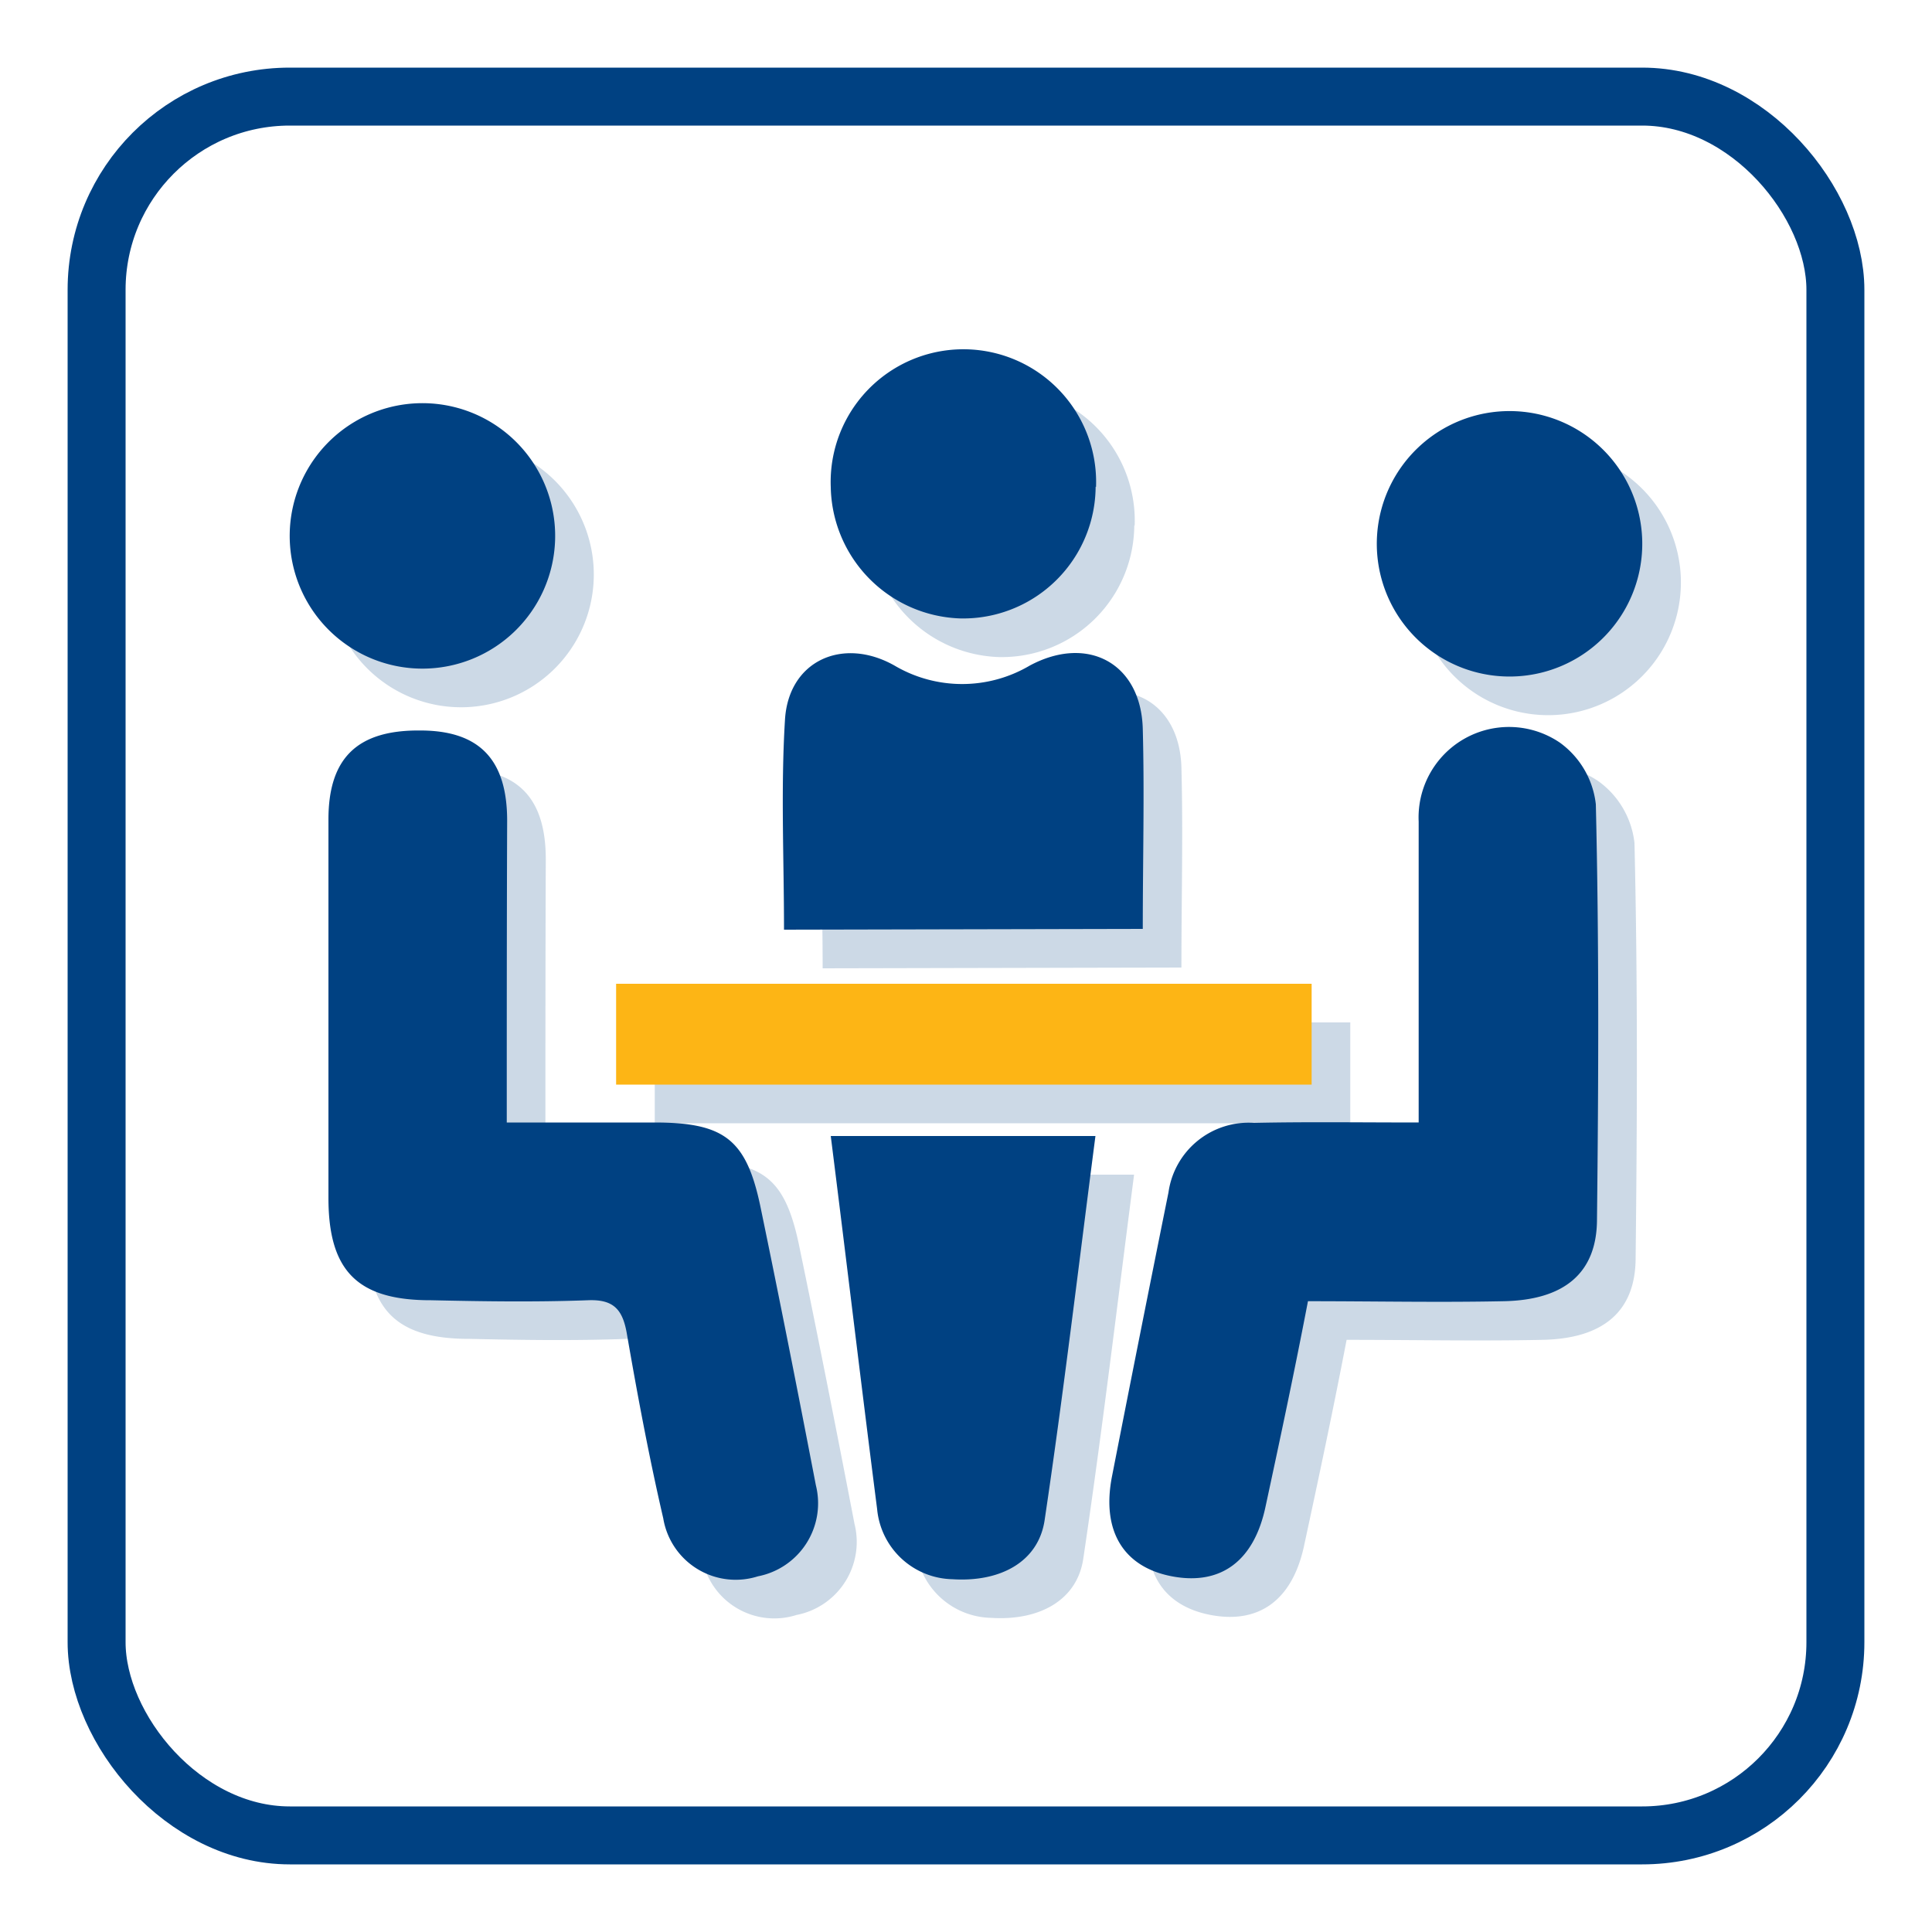 <?xml version="1.0" encoding="UTF-8"?> <svg xmlns="http://www.w3.org/2000/svg" id="Layer_1" data-name="Layer 1" viewBox="0 0 100 100"><defs><style>.cls-1{opacity:0.2;}.cls-2{fill:#004182;}.cls-3{fill:#fdb515;}.cls-4{fill:none;stroke:#004182;stroke-miterlimit:10;stroke-width:3px;}</style></defs><g class="cls-1"><path class="cls-2" d="M28.23,60.1h7.64c3.6,0,4.75.86,5.48,4.31,1,4.82,1.95,9.64,2.88,14.47a3.85,3.85,0,0,1-3,4.71,3.8,3.8,0,0,1-4.9-3C35.6,77.44,35,74.24,34.44,71c-.22-1.24-.7-1.75-2-1.7-2.71.1-5.42.06-8.12,0C20.49,69.31,19,67.77,19,64q0-9.8,0-19.58c0-3.2,1.51-4.64,4.75-4.61,3.06,0,4.5,1.5,4.5,4.67C28.23,49.63,28.23,54.75,28.23,60.1Z"></path><path class="cls-2" d="M75.43,60.1V53.27c0-2.92,0-5.84,0-8.75a4.68,4.68,0,0,1,7.31-4.08,4.56,4.56,0,0,1,1.86,3.19c.17,7.15.14,14.31.06,21.47,0,2.79-1.69,4.19-4.83,4.25-3.33.07-6.65,0-10.13,0C69,73,68.25,76.52,67.5,80c-.6,2.81-2.32,4.07-4.84,3.59S59,81.23,59.56,78.4Q61,71.05,62.48,63.72a4.19,4.19,0,0,1,4.43-3.6C69.67,60.06,72.44,60.1,75.43,60.1Z"></path><path class="cls-2" d="M42.58,50.12c0-3.68-.17-7.28.05-10.86.18-3.07,3-4.32,5.67-2.81a6.89,6.89,0,0,0,7,0c3-1.61,5.76-.12,5.85,3.28s0,6.79,0,10.35Z"></path><path class="cls-2" d="M45,60.8H58.7c-.87,6.7-1.65,13.3-2.63,19.88-.32,2.16-2.29,3.22-4.77,3.06a4,4,0,0,1-3.9-3.63C46.58,73.71,45.82,67.31,45,60.8Z"></path><path class="cls-2" d="M33.89,58.14V52.92h36v5.22Z"></path><path class="cls-2" d="M30.73,30A6.87,6.87,0,0,1,17,30a6.87,6.87,0,1,1,13.73,0Z"></path><path class="cls-2" d="M73.27,29.84a6.87,6.87,0,0,1,13.73.1,6.87,6.87,0,1,1-13.73-.1Z"></path><path class="cls-2" d="M58.71,27.19a6.86,6.86,0,0,1-7,6.82A6.93,6.93,0,0,1,45,27.21a6.87,6.87,0,1,1,13.73,0Z"></path></g><path class="cls-2" d="M26.23,58.1h7.64c3.6,0,4.75.86,5.48,4.31,1,4.82,1.95,9.64,2.88,14.47a3.85,3.85,0,0,1-3,4.71,3.8,3.8,0,0,1-4.9-3C33.6,75.44,33,72.24,32.44,69c-.22-1.24-.7-1.75-2-1.7-2.71.1-5.42.06-8.12,0C18.49,67.31,17,65.77,17,62q0-9.8,0-19.58c0-3.2,1.51-4.64,4.75-4.61,3.06,0,4.5,1.5,4.5,4.67C26.23,47.63,26.23,52.75,26.23,58.1Z"></path><path class="cls-2" d="M73.43,58.1V51.27c0-2.92,0-5.84,0-8.75a4.68,4.68,0,0,1,7.31-4.08,4.56,4.56,0,0,1,1.86,3.19c.17,7.15.14,14.31.06,21.47,0,2.79-1.69,4.19-4.83,4.25-3.33.07-6.65,0-10.13,0C67,71,66.25,74.52,65.5,78c-.6,2.81-2.32,4.07-4.84,3.59S57,79.23,57.56,76.4Q59,69.05,60.48,61.72a4.19,4.19,0,0,1,4.43-3.6C67.67,58.06,70.44,58.1,73.43,58.1Z"></path><path class="cls-2" d="M40.58,48.12c0-3.68-.17-7.28.05-10.86.18-3.07,3-4.32,5.67-2.81a6.89,6.89,0,0,0,7,0c3-1.61,5.76-.12,5.85,3.28s0,6.79,0,10.35Z"></path><path class="cls-2" d="M43,58.8H56.7c-.87,6.7-1.65,13.3-2.63,19.88-.32,2.16-2.29,3.22-4.77,3.06a4,4,0,0,1-3.9-3.63C44.58,71.71,43.82,65.31,43,58.8Z"></path><path class="cls-3" d="M31.89,56.14V50.92h36v5.22Z"></path><path class="cls-2" d="M28.73,28A6.87,6.87,0,0,1,15,28a6.87,6.87,0,1,1,13.73,0Z"></path><path class="cls-2" d="M71.27,27.84a6.87,6.87,0,0,1,13.73.1,6.87,6.87,0,1,1-13.73-.1Z"></path><path class="cls-2" d="M56.71,25.19a6.86,6.86,0,0,1-7,6.82A6.93,6.93,0,0,1,43,25.21a6.87,6.87,0,1,1,13.73,0Z"></path><rect class="cls-4" x="5" y="5" width="90" height="90" rx="10"></rect></svg> 